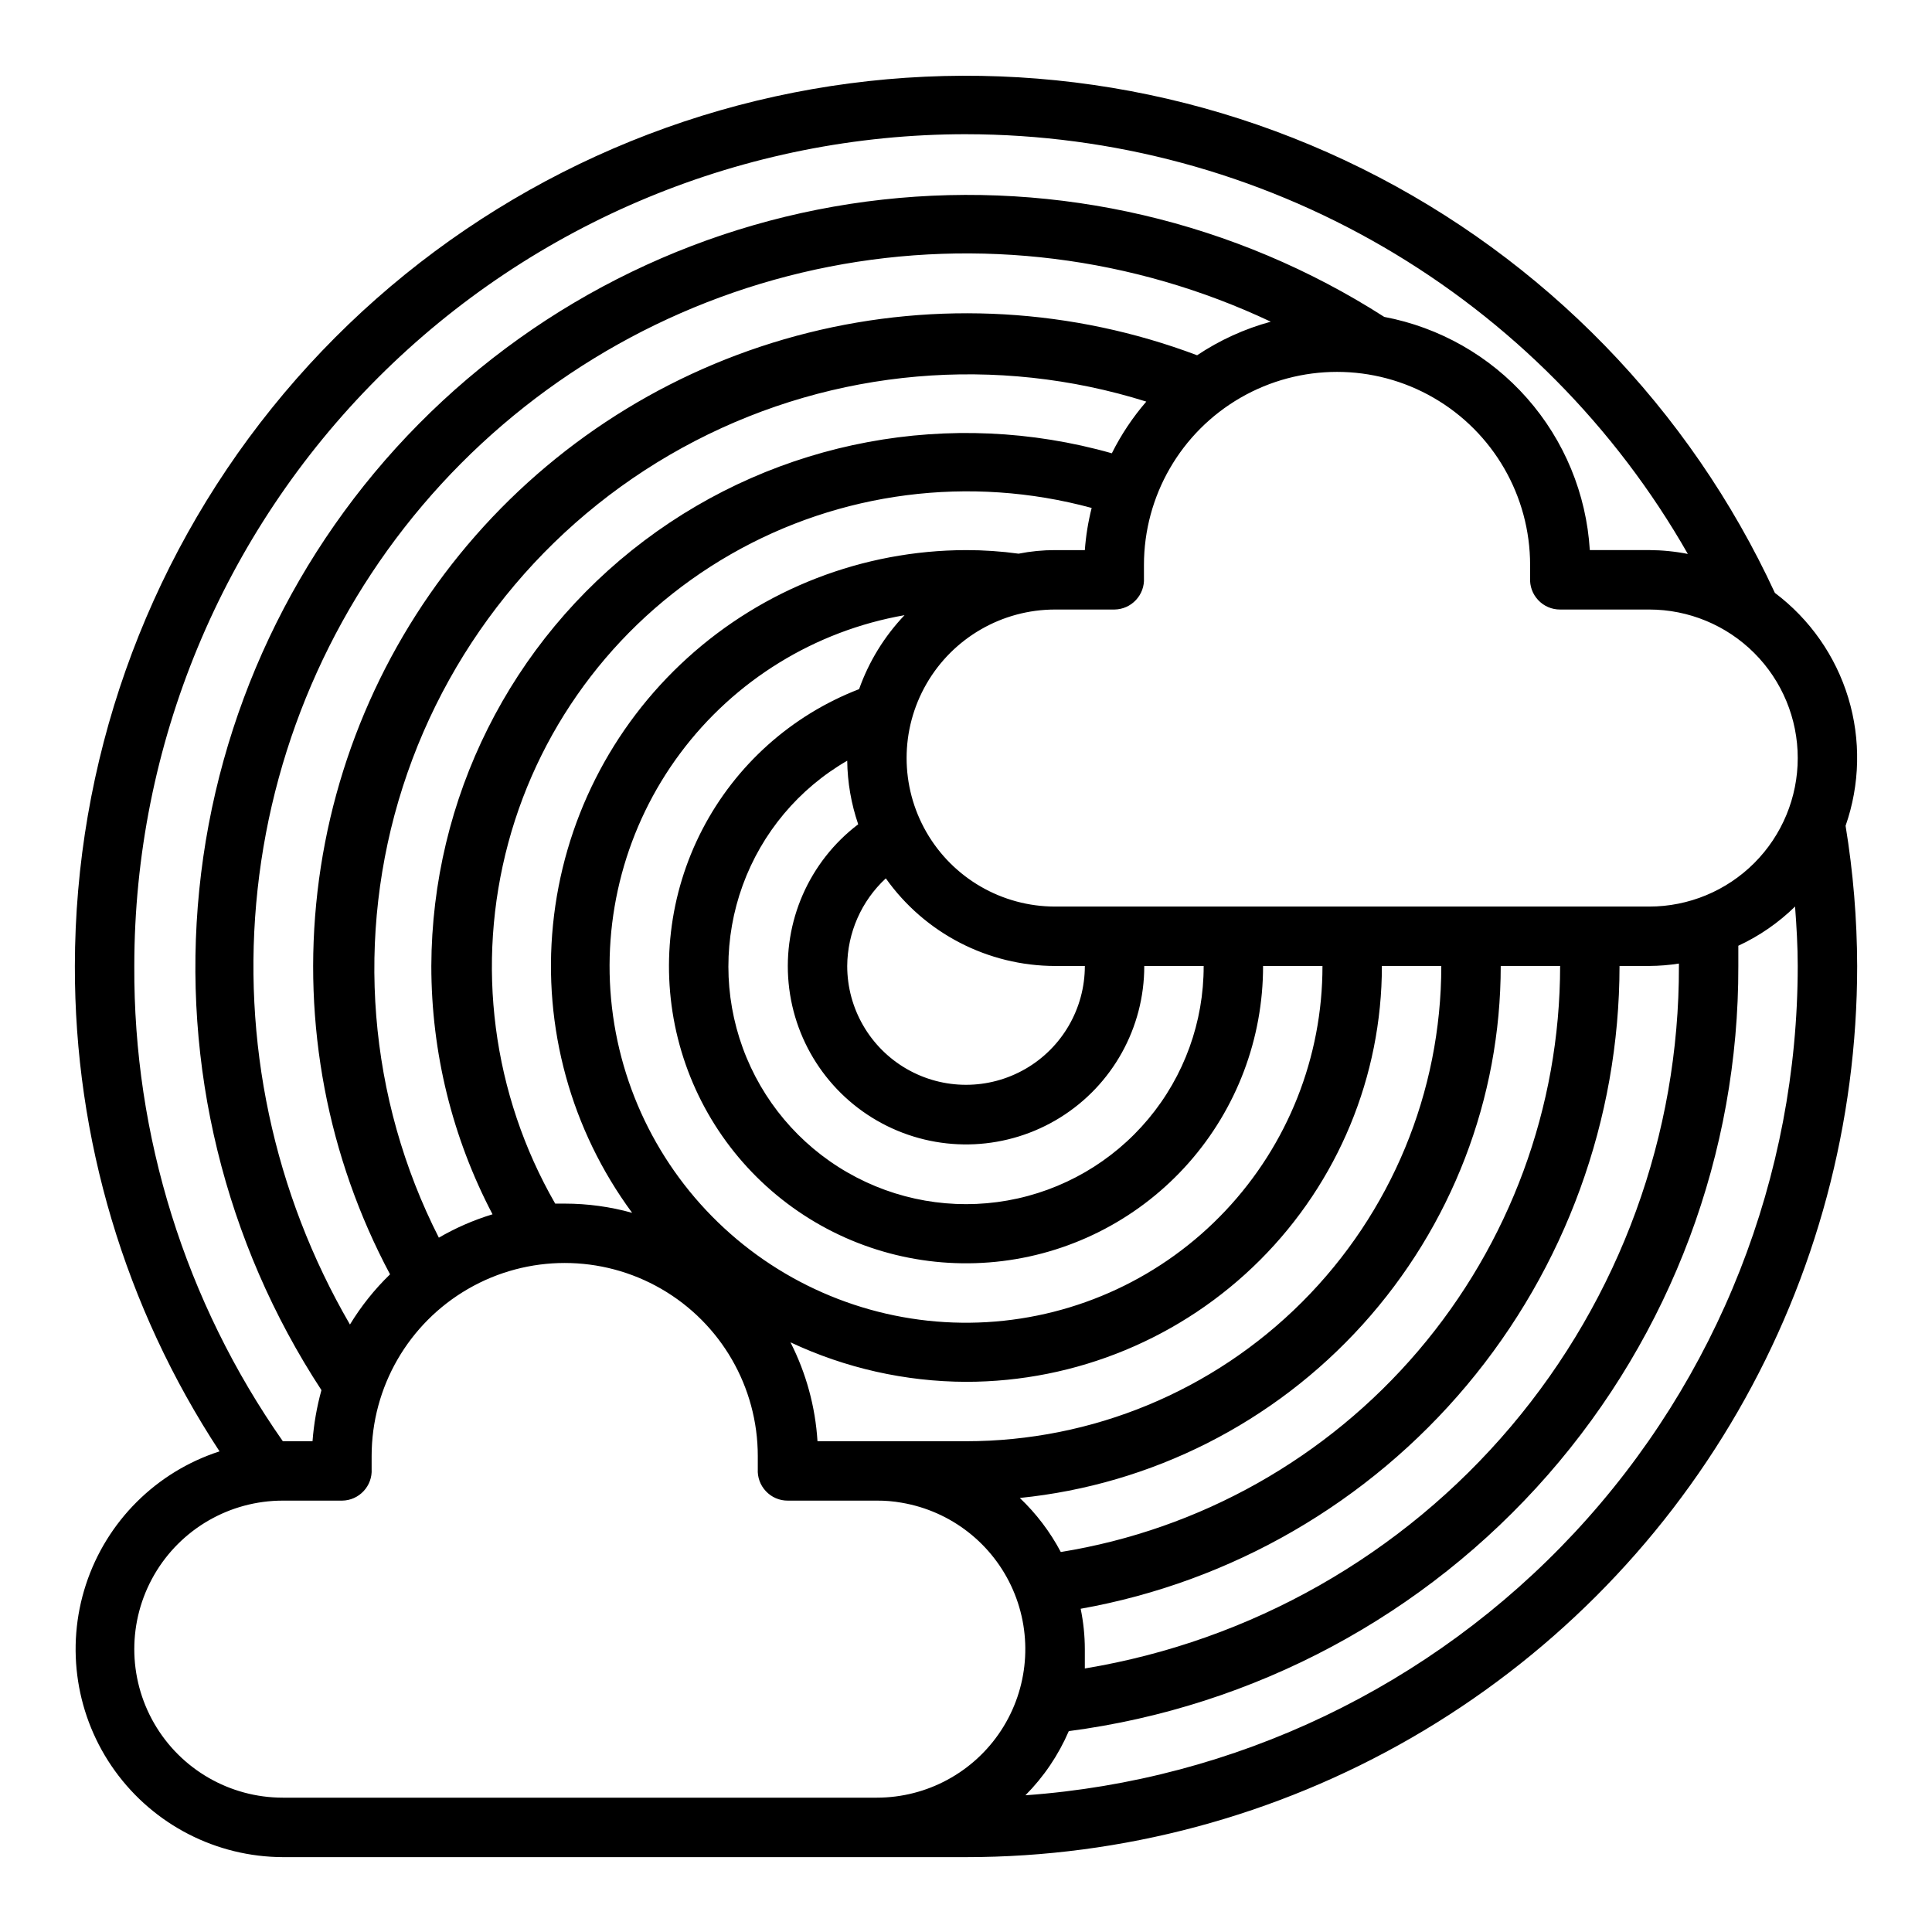 <?xml version="1.0" encoding="UTF-8"?>
<!-- Uploaded to: SVG Repo, www.svgrepo.com, Generator: SVG Repo Mixer Tools -->
<svg fill="#000000" width="800px" height="800px" version="1.1" viewBox="144 144 512 512" xmlns="http://www.w3.org/2000/svg">
 <path d="m614.36 301.12c-22.578-48.828-61.152-88.488-109.34-112.41-48.184-23.922-103.09-30.676-155.64-19.145s-99.582 40.66-133.32 82.562c-33.742 41.902-52.16 94.066-52.219 147.87-0.09 45.703 13.242 90.43 38.34 128.63-16.77 5.426-29.93 18.543-35.41 35.293s-2.617 35.113 7.703 49.398c10.32 14.289 26.848 22.777 44.473 22.84h181.06c41.453 0 82.18-10.914 118.08-31.641 35.902-20.727 65.715-50.539 86.441-86.441 20.727-35.898 31.641-76.625 31.641-118.08-0.031-12.449-1.059-24.875-3.07-37.156 3.828-10.945 4.078-22.824 0.711-33.918-3.367-11.098-10.18-20.832-19.445-27.801zm6.059 43.77c0 10.438-4.144 20.449-11.527 27.832-7.383 7.383-17.395 11.527-27.832 11.527h-157.44c-14.062 0-27.055-7.5-34.086-19.68-7.031-12.18-7.031-27.184 0-39.359 7.031-12.18 20.023-19.68 34.086-19.68h15.746c2.152-0.031 4.203-0.941 5.668-2.519 1.477-1.57 2.242-3.676 2.125-5.824v-0.867-2.598c0-18.281 9.754-35.172 25.582-44.312 15.832-9.141 35.34-9.141 51.168 0 15.832 9.141 25.586 26.031 25.586 44.312v2.598 0.867c-0.117 2.148 0.648 4.254 2.125 5.824 1.504 1.621 3.617 2.535 5.824 2.519h23.617c10.438 0 20.449 4.144 27.832 11.527 7.383 7.383 11.527 17.395 11.527 27.832zm-31.488 55.105c0.117 44.664-15.656 87.918-44.5 122.02-28.84 34.105-68.875 56.844-112.94 64.148v-5.117c-0.004-3.598-0.375-7.184-1.105-10.707 40.008-7.129 76.23-28.098 102.34-59.242 26.105-31.141 40.43-70.473 40.465-111.11h7.871c2.637-0.012 5.269-0.223 7.871-0.633zm-352.19 95.016c-20.254-34.848-28.828-75.258-24.477-115.33 4.352-40.07 21.406-77.695 48.664-107.38 27.262-29.688 63.301-49.879 102.85-57.625 39.555-7.742 80.547-2.637 116.99 14.574-6.945 1.891-13.539 4.894-19.523 8.895-32.949-12.418-68.902-14.496-103.06-5.957-34.16 8.535-64.91 27.281-88.145 53.742-23.234 26.457-37.852 59.371-41.902 94.348-4.051 34.977 2.656 70.359 19.227 101.43-4.094 3.965-7.664 8.434-10.625 13.305zm23.617-22.906-0.004-0.004c-18.867-37.043-22.32-80.043-9.602-119.62 12.715-39.578 40.57-72.52 77.48-91.641 36.914-19.117 79.891-22.863 119.55-10.414-3.602 4.168-6.672 8.77-9.133 13.699-42.648-12.094-88.504-3.527-123.91 23.148-35.41 26.676-56.289 68.387-56.434 112.72 0.004 22.926 5.566 45.508 16.219 65.809-5.031 1.527-9.867 3.641-14.406 6.297zm30.777-9.133c-16.672-28.977-21.137-63.395-12.418-95.664 8.719-32.273 29.914-59.754 58.906-76.395 28.996-16.637 63.418-21.062 95.68-12.305-0.93 3.664-1.535 7.406-1.809 11.176h-7.875c-3.25-0.004-6.492 0.312-9.68 0.945-4.617-0.633-9.273-0.949-13.934-0.945-27.301 0.055-53.613 10.238-73.832 28.578-20.223 18.344-32.918 43.539-35.621 70.707-2.707 27.164 4.766 54.371 20.969 76.34-5.793-1.613-11.777-2.434-17.789-2.438zm171.85-62.977c0.031 14.812-5.156 29.164-14.66 40.531-9.5 11.367-22.703 19.02-37.289 21.613-14.586 2.594-29.617-0.035-42.453-7.43-12.84-7.391-22.66-19.07-27.738-32.988-5.078-13.918-5.086-29.18-0.023-43.102s14.867-25.613 27.699-33.023c0.07 5.734 1.055 11.422 2.91 16.848-13.016 9.891-19.992 25.809-18.441 42.086 1.547 16.273 11.402 30.59 26.055 37.848 14.648 7.254 32.008 6.418 45.895-2.211 13.887-8.629 22.32-23.824 22.301-40.172zm-31.488 0c0 11.25-6.004 21.645-15.746 27.27-9.742 5.625-21.746 5.625-31.488 0-9.742-5.625-15.742-16.02-15.742-27.27 0.059-8.824 3.762-17.227 10.23-23.223 10.32 14.543 27.039 23.195 44.871 23.223zm-59.828-73.367c-17.926 6.914-32.703 20.148-41.547 37.203-8.844 17.059-11.145 36.758-6.469 55.395s16.004 34.918 31.855 45.777c15.848 10.863 35.121 15.551 54.188 13.188 19.066-2.363 36.609-11.621 49.324-26.023 12.715-14.402 19.727-32.961 19.707-52.172h15.742c0.023 24.113-9.18 47.32-25.719 64.867-16.539 17.551-39.164 28.109-63.234 29.516-24.074 1.406-47.773-6.449-66.242-21.949-18.469-15.504-30.309-37.484-33.098-61.434-2.789-23.953 3.691-48.066 18.105-67.395 14.414-19.332 35.68-32.414 59.43-36.574-5.348 5.613-9.453 12.293-12.043 19.602zm28.34 183.57c29.227 0 57.258-11.613 77.926-32.281s32.281-48.699 32.281-77.926h15.742c0 33.402-13.27 65.441-36.891 89.059-23.617 23.621-55.656 36.891-89.059 36.891h-39.363c-0.57-9.133-3.008-18.055-7.16-26.211 14.555 6.844 30.438 10.414 46.523 10.469zm141.7-110.21h15.742c-0.023 37.383-13.352 73.539-37.598 101.99-24.246 28.457-57.824 47.359-94.73 53.32-2.82-5.332-6.488-10.172-10.863-14.324 34.938-3.531 67.32-19.91 90.867-45.961 23.547-26.047 36.586-59.914 36.582-95.027zm-141.7-220.42c38.859 0.031 77.02 10.336 110.61 29.871s61.426 47.602 80.676 81.359c-3.371-0.664-6.797-1.004-10.234-1.023h-15.742c-0.914-14.891-6.766-29.055-16.633-40.246-9.867-11.191-23.184-18.773-37.844-21.547-39.445-25.27-86.363-36.238-132.92-31.086-46.559 5.156-89.941 26.129-122.9 59.41-32.961 33.285-53.508 76.871-58.211 123.48s6.727 93.418 32.375 132.61c-1.223 4.426-2.016 8.961-2.363 13.539h-7.871c-25.848-36.895-39.598-80.902-39.359-125.95 0-58.461 23.223-114.52 64.559-155.86s97.398-64.559 155.86-64.559zm-181.06 440.83c-14.062 0-27.055-7.5-34.086-19.68-7.031-12.176-7.031-27.18 0-39.359s20.023-19.68 34.086-19.68h15.746c2.152-0.027 4.203-0.941 5.668-2.519 1.473-1.57 2.242-3.676 2.125-5.824v-0.867-2.598c0-18.281 9.75-35.172 25.582-44.312s35.336-9.141 51.168 0 25.586 26.031 25.586 44.312v2.598 0.867c-0.117 2.148 0.648 4.254 2.125 5.824 1.5 1.621 3.617 2.535 5.824 2.519h23.617c2.191-0.016 4.375 0.168 6.535 0.551 13.09 2.215 24.18 10.879 29.5 23.043 5.316 12.164 4.144 26.188-3.117 37.301-7.266 11.113-19.641 17.816-32.918 17.824zm196.8-0.629c4.863-4.898 8.762-10.664 11.492-17.004 49.176-6.449 94.312-30.598 126.97-67.918 32.656-37.324 50.598-85.27 50.465-134.86v-5.352-0.004c5.566-2.578 10.652-6.094 15.035-10.391 0.395 5.273 0.707 10.547 0.707 15.742v0.004c-0.016 55.719-21.137 109.37-59.109 150.14-37.973 40.777-89.984 65.66-145.56 69.641z"/>
</svg>